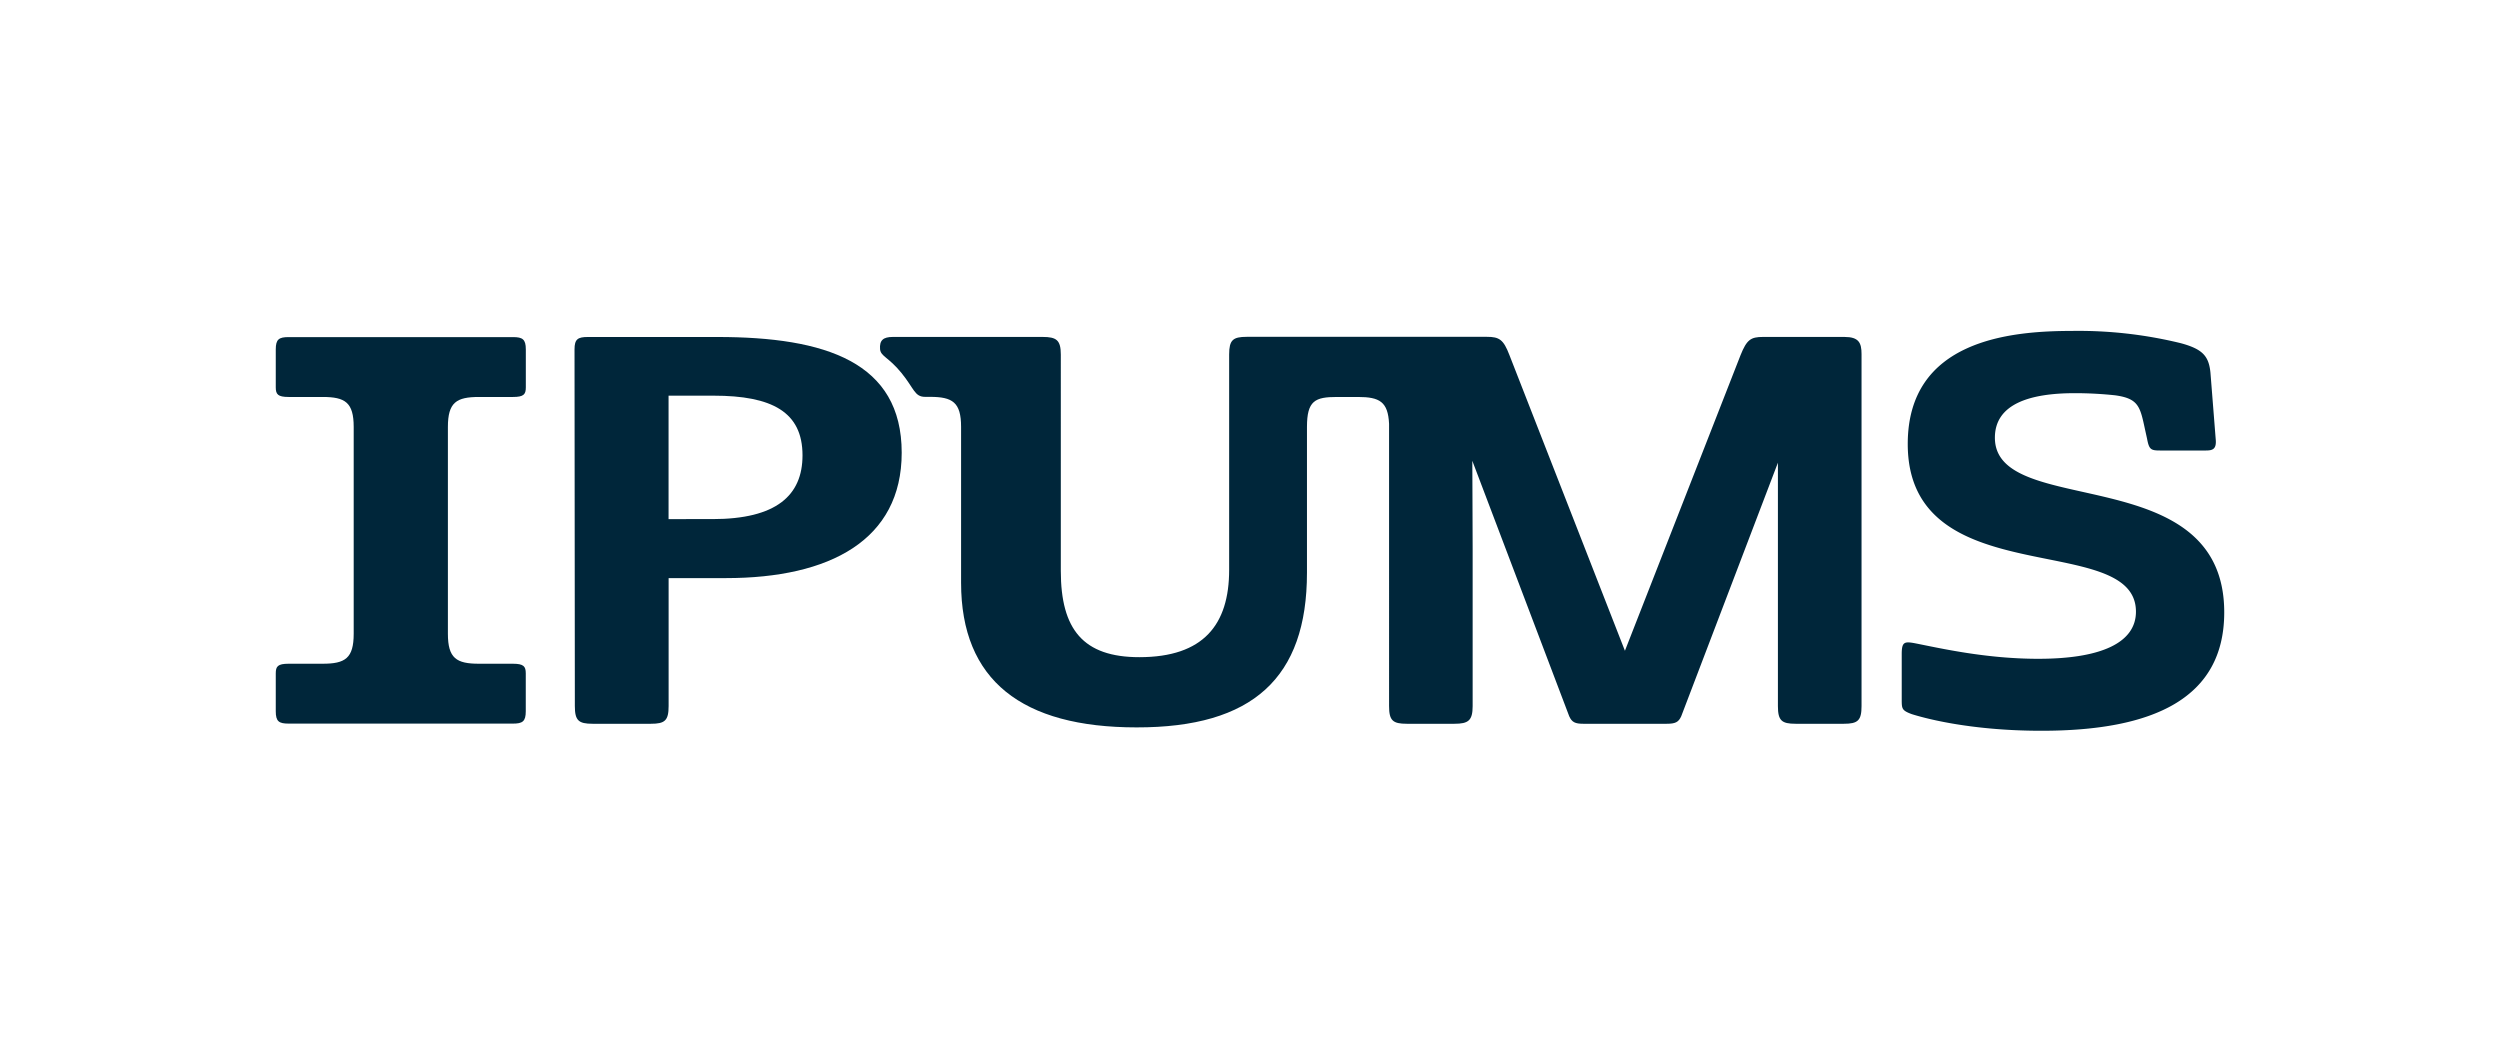 <svg xmlns="http://www.w3.org/2000/svg" viewBox="0 0 460.99 194.48"><defs><style>.cls-1{fill:#00263a;}</style></defs><title>logo-ipums</title><g id="Layer_1" data-name="Layer 1"><path class="cls-1" d="M88.32,73.2h6.27c2,0,2.37-.49,2.37-1.77v-7c0-1.87-.6-2.27-2.37-2.27H53.22c-1.78,0-2.37.4-2.37,2.27v7c0,1.28.39,1.77,2.37,1.77h6.27c4.15,0,5.73,1,5.73,5.53v38.13c0,4.54-1.58,5.53-5.73,5.53H53.22c-2,0-2.37.49-2.37,1.77v7c0,1.88.59,2.27,2.37,2.27H94.58c1.77,0,2.37-.39,2.37-2.27v-7c0-1.28-.39-1.77-2.37-1.77H88.32c-4.15,0-5.73-1-5.73-5.53V78.73c0-4.54,1.58-5.53,5.73-5.53"/><path class="cls-1" d="M105.94,64.42c0-1.88.6-2.28,2.47-2.28h23.86c20,0,34,4.64,34,21.34,0,16.1-13.24,23.12-32.4,23.12H123.29V130.2c0,2.67-.69,3.26-3.26,3.26H109.26c-2.57,0-3.26-.6-3.26-3.26Zm25.44,31.3c11.76,0,16.6-4.35,16.6-11.76,0-8-5.63-11-16.4-11h-8.3V95.72Z"/><path class="cls-1" d="M289.36,132.08c.49,1.09,1.09,1.38,2.57,1.38h15.41c1.58,0,2.18-.29,2.67-1.38l17.83-46.76V130.2c0,2.67.69,3.26,3.26,3.26H340c2.57,0,3.26-.59,3.26-3.26V65.29c0-2.08-.5-3.16-3.16-3.16h-15c-2.27,0-3,.5-4.15,3.36L299.63,120l-21.3-54.53c-1.09-2.86-1.87-3.36-4.15-3.36h-24.7c-.26,0-1.05,0-1.26,0s-.46,0-.73,0H229.9c-2.57,0-3.25.6-3.25,3.26v39.71c0,10.08-4.7,16.1-16.56,16.1-10.37,0-14.48-5.13-14.48-15.9V65.39c0-2.67-.79-3.26-3.36-3.26H164.65c-1.78,0-2.5.6-2.37,2.27.14,1.34,1.54,1.43,3.92,4.34s2.42,4.44,4.39,4.44l.9,0c4.15,0,5.73,1,5.73,5.53v28.75c0,18,11.22,26.67,32.36,26.67C231,134.16,241,125,241,105.6V78.73c0-4.84,1.48-5.53,5.53-5.53h1l.73,0,.69,0h1.46c4,0,5.53.89,5.73,4.94V130.2c0,2.67.69,3.26,3.26,3.26h8.79c2.57,0,3.36-.59,3.36-3.26V101.06c0-7-.06-11.24-.06-16.09Z"/><path class="cls-1" d="M408.56,80.9c.2,1.88-.5,2.17-1.78,2.17h-8.5c-1.68,0-2-.2-2.37-2.17l-.39-1.77c-.89-4.15-1.19-5.63-5.44-6.23a70.19,70.19,0,0,0-7.51-.4c-8.3,0-14.72,2-14.72,8.21,0,15.12,42.29,3.85,42.29,32.21,0,15.91-13.14,21.83-33.69,21.83-13.83,0-22.33-2.57-23.91-3.06-1.87-.69-1.87-1-1.87-2.77v-8.3c0-2.27.49-2.37,2.47-2,4.54.89,13,2.86,22.72,2.86,11.66,0,18-3,18-8.69,0-15.12-42.08-3.06-42.08-30.92,0-19.17,18.87-20.85,30.33-20.85a79.35,79.35,0,0,1,20.05,2.27c4,1.09,5.14,2.37,5.44,5.44Z"/></g></svg>